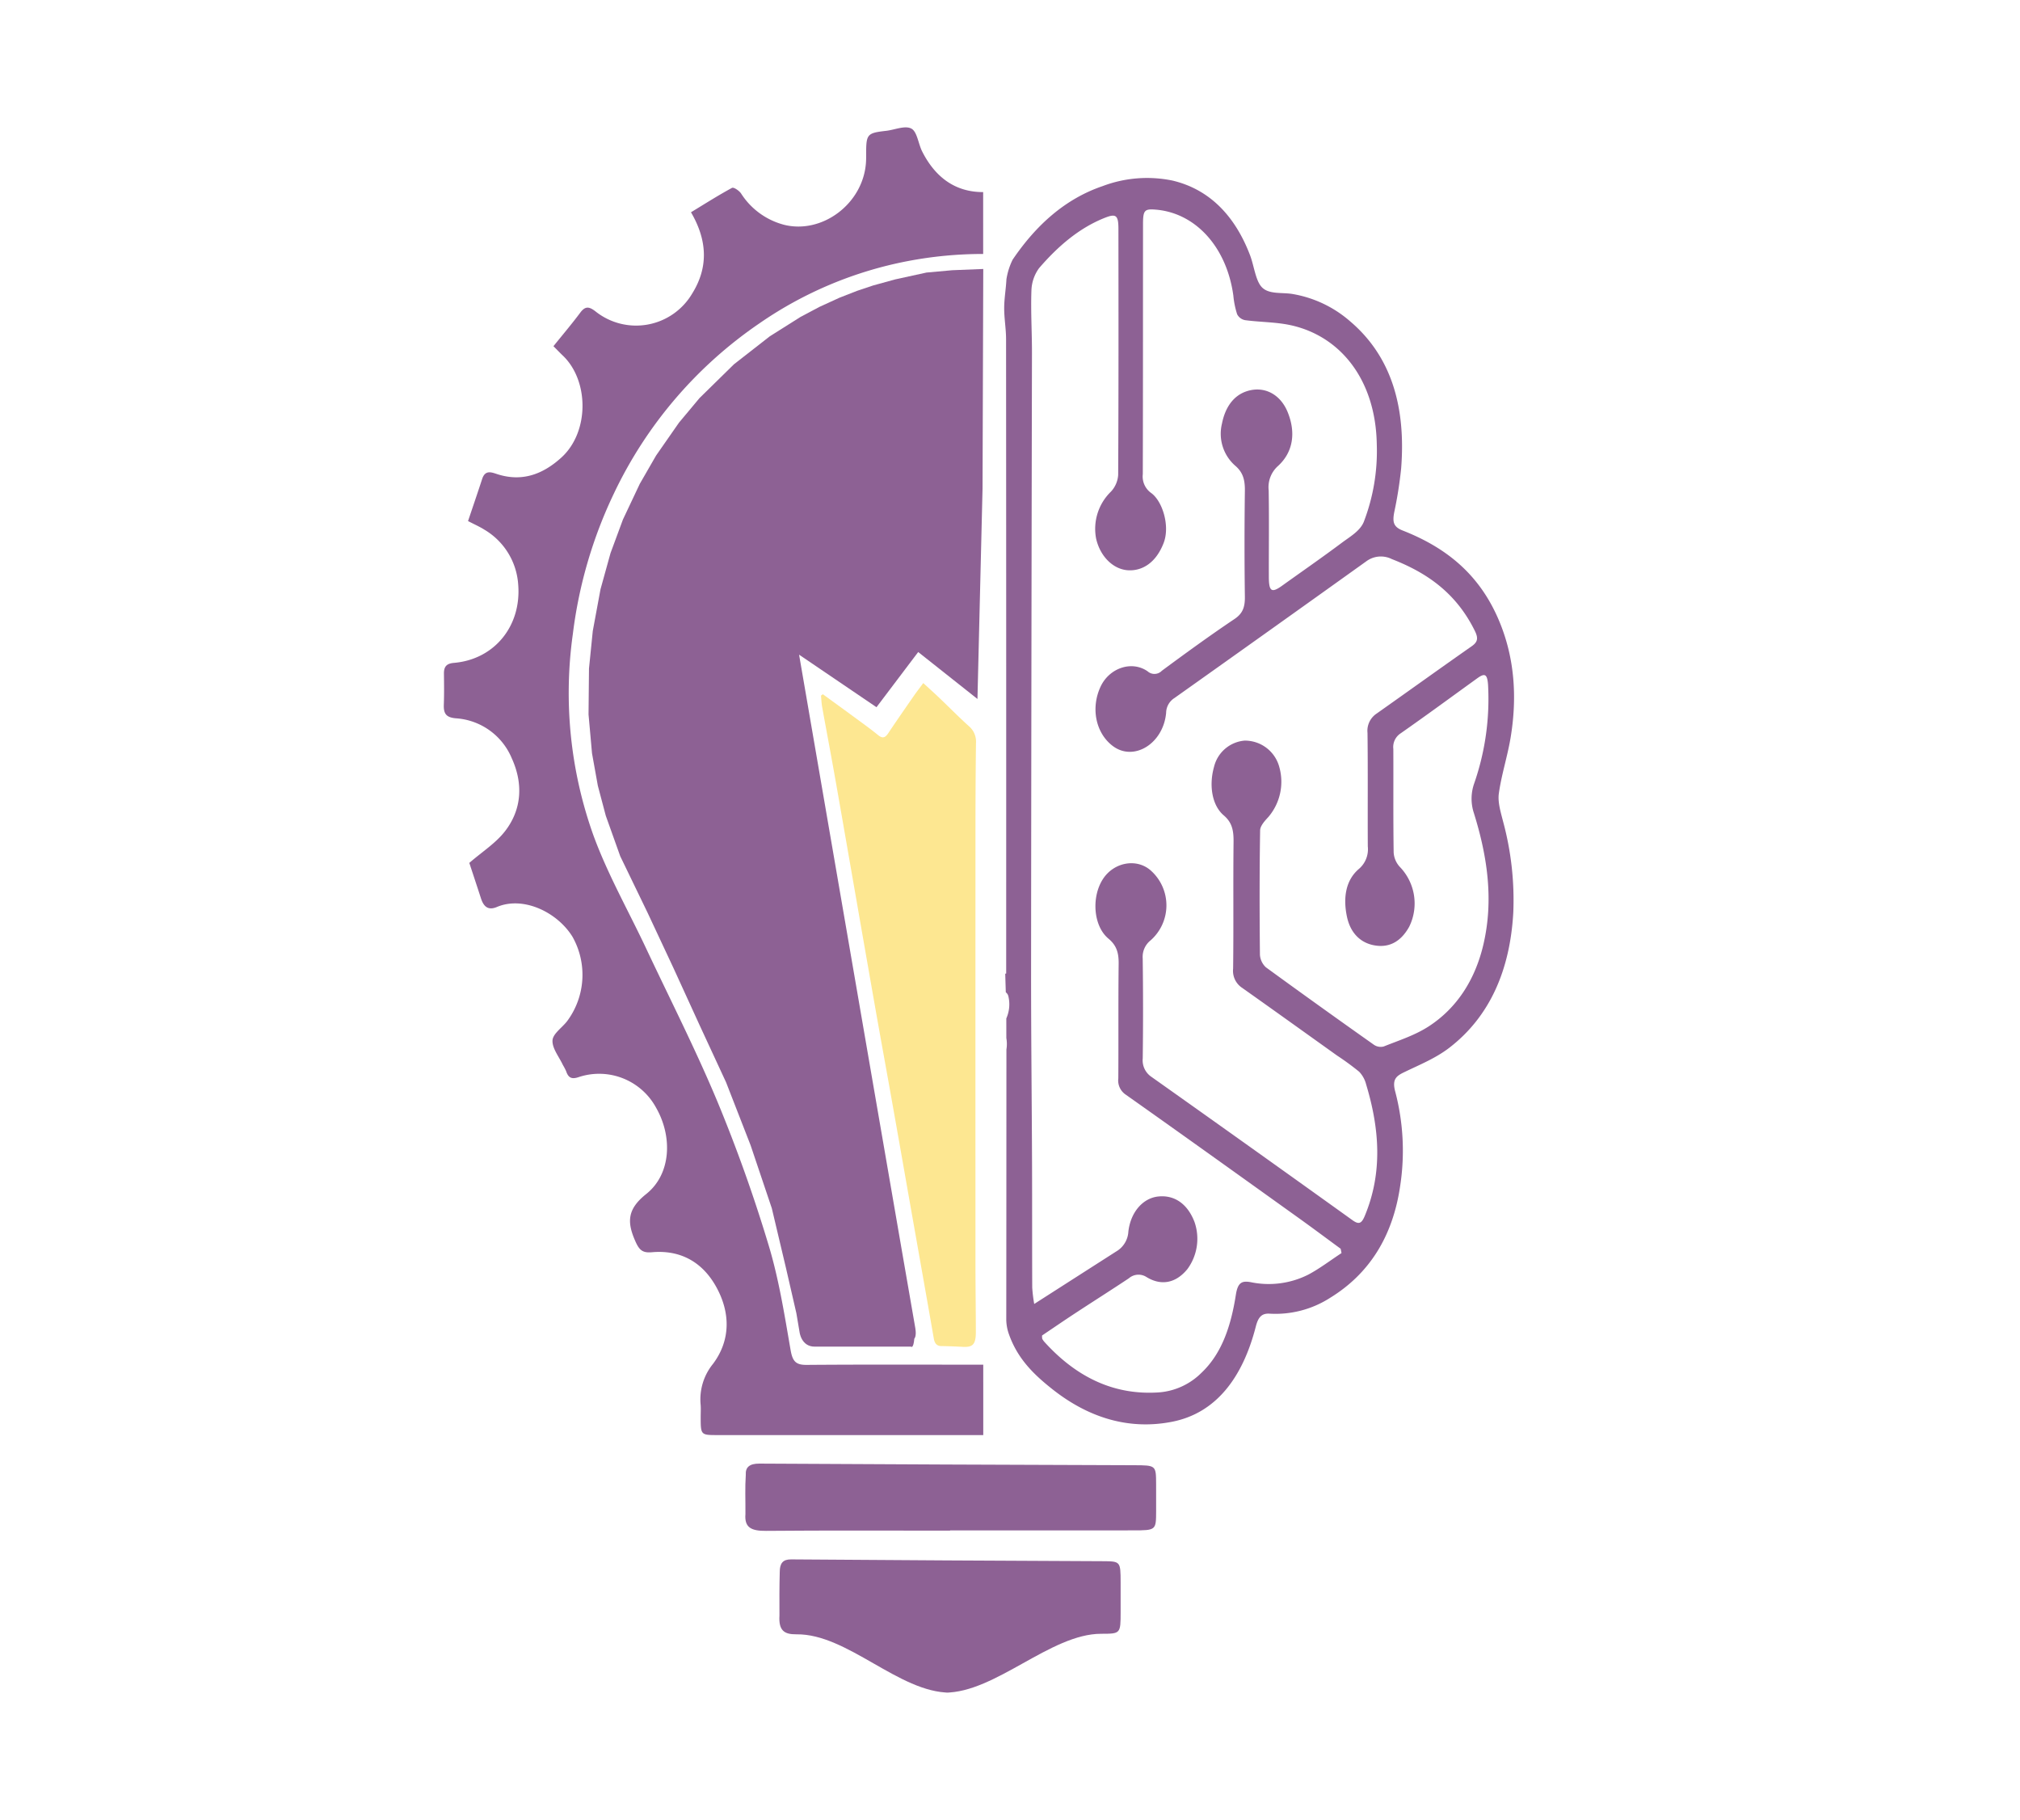 <svg viewBox="0 0 400.553 360.827" xmlns="http://www.w3.org/2000/svg" data-name="Camada 1" id="Camada_1"><defs><style>.cls-1{fill:#8d6194;}.cls-2{fill:#fde791;}</style></defs><path d="M188.382,335.569c-10.11,0-20.329-11.681-30.438-11.562-2.467.029-3.561-.77-3.382-3.714-.019-2.964-.019-5.857.059-8.668.004-1.694.616-2.485,2.244-2.473q30.846.229,61.693.358c3.638.019,3.64.008,3.655,4.165q.011,2.99.002,5.98c-.011,4.227-.013,4.242-3.867,4.245-10.025.009-20.939,11.668-30.964,11.668C187.385,335.587,188.382,335.551,188.382,335.569Z" class="cls-1"></path><path d="M188.395,303.452c-12.17,0-24.34-.062-36.509.045-2.97.026-4.286-.691-4.071-3.334.02-2.849-.104-5.188.071-7.782-.093-1.498.742-2.231,2.702-2.22q37.131.205,74.263.321c4.379.017,4.382.007,4.4,3.739q.013,2.684.003,5.368c-.013,3.795-.016,3.808-4.655,3.811q-18.102.012-36.204.003Z" class="cls-1"></path><path d="M159.933,270.592c-2.19.018-2.786-.76-3.177-3.022-1.211-7-2.33-14.088-4.383-20.839a300.289,300.289,0,0,0-10.121-28.356c-4.307-10.312-9.384-20.267-14.139-30.371-3.528-7.496-7.661-14.745-10.488-22.522a83.839,83.839,0,0,1-4.029-39.82,89.981,89.981,0,0,1,8.182-27.923,84.841,84.841,0,0,1,28.808-33.632,77.287,77.287,0,0,1,29.455-12.351,79.224,79.224,0,0,1,14.915-1.407L194.954,38.082c-5.485.016-9.483-2.893-12.091-8.049-.772-1.527-.994-3.921-2.137-4.534-1.267-.68-3.299.241-5.001.436-3.804.436-3.98.638-3.971,4.687.001.55-.001,1.101-.041,1.649-.582,8.132-8.657,14.154-16.191,12.305a14.442,14.442,0,0,1-8.586-6.239c-.391-.558-1.448-1.274-1.792-1.087-2.739,1.483-5.38,3.166-8.127,4.833,3.275,5.596,3.46,10.936.249,16.097a12.915,12.915,0,0,1-19.239,3.509c-1.214-.921-1.979-1.028-2.958.286-1.647,2.21-3.43,4.307-5.323,6.659.796.799,1.319,1.347,1.865,1.868,5.212,4.967,5.274,15.151-.293,20.205-3.667,3.329-7.759,4.843-12.593,3.333-1.178-.368-2.489-1.009-3.119.925-.908,2.788-1.862,5.559-2.796,8.337,1.251.653,2.287,1.104,3.238,1.705a13.674,13.674,0,0,1,6.701,10.795c.714,8.291-4.718,14.929-12.716,15.613-1.425.122-2.021.677-2.002,2.141.026,2.042.054,4.087-.023,6.127-.068,1.811.467,2.551,2.374,2.721a12.924,12.924,0,0,1,11.105,7.942c2.263,4.975,2.016,10.087-1.325,14.417-1.855,2.404-4.546,4.092-7.1,6.311.662,2.011,1.498,4.521,2.314,7.038.537,1.657,1.443,2.427,3.162,1.698,5.218-2.213,11.978,1.022,14.993,5.922A15.382,15.382,0,0,1,112.432,202.48c-.999,1.279-2.803,2.472-2.873,3.785-.083,1.571,1.291,3.231,2.046,4.847a12.221,12.221,0,0,1,.649,1.235c.461,1.387,1.149,1.662,2.551,1.172a12.843,12.843,0,0,1,15.289,6.081c3.317,5.78,2.976,13.192-1.947,17.111-3.743,2.98-3.88,5.515-2.143,9.408.764,1.711,1.413,2.306,3.268,2.14,5.533-.494,9.964,1.835,12.757,6.882,2.829,5.112,2.856,10.566-.634,15.235a11.143,11.143,0,0,0-2.463,8.12c.064.78.01,1.571.01,2.356-0,3.655-0,3.655,3.37,3.655q26.331-.001,52.662-.001l-.001-13.952C183.293,270.547,171.613,270.499,159.933,270.592Z" class="cls-1"></path><path d="M163.169,137.633l-.375.271c.075.754.101,1.521.234,2.259.772,4.294,1.589,8.575,2.353,12.87,1.099,6.178,2.168,12.365,3.247,18.549q1.033,5.916,2.059,11.834,1.528,8.75,3.064,17.497c1.001,5.65,2.033,11.292,3.038,16.942q1.618,9.094,3.211,18.194,1.028,5.828,2.058,11.656c1.04,5.888,2.088,11.773,3.11,17.666.188,1.083.687,1.484,1.539,1.493,1.411.015,2.821.077,4.231.153,1.987.107,2.57-.518,2.567-2.972-.005-4.348-.075-8.696-.077-13.045q-.011-43.589.001-87.179.002-8.244.1-16.487a4.002,4.002,0,0,0-1.37-3.341c-2.008-1.802-3.925-3.759-5.891-5.634-1.025-.978-2.075-1.917-3.187-2.941-.684.925-1.29,1.701-1.857,2.519-1.712,2.468-3.427,4.934-5.102,7.44-.612.916-1.155,1.052-1.986.372-1.54-1.261-3.144-2.402-4.732-3.571C167.331,140.652,165.248,139.147,163.169,137.633Z" class="cls-2"></path><path d="M181.306,265.385s.478-.424.191-2.104S178.809,247.79,178.809,247.79l-5.584-32.318-3.813-22.101-3.602-20.891-7.357-42.691,15.349,10.416,8.271-10.941,11.751,9.307,1.009-41.729.142-43.52L188.832,53.572l-5.104.46-6.204,1.355-4.348,1.194-3.217,1.076-3.504,1.37L162.506,60.833l-3.742,1.982-6.11,3.853-7.112,5.549-6.832,6.702-4.069,4.87-4.538,6.514L126.873,95.907l-3.349,7.089-2.461,6.655-1.986,7.166-1.533,8.275-.751,7.444-.091,9.103.689,7.703,1.154,6.422,1.578,5.955,2.862,8.019,5.422,11.205,5.164,11.03,5.164,11.292,5.243,11.314,4.861,12.475,4.209,12.499,2.79,11.77,2.079,9.042.622,3.677s.305,2.951,3.03,2.932,10.474 0,10.474 0h8.607S181.115,267.488,181.306,265.385Z" class="cls-1"></path><path d="M297.209,157.321c.524-3.77,1.728-7.393,2.346-11.152,1.328-8.09.77-15.971-2.419-23.39-4.082-9.496-11.029-14.472-19.01-17.61-1.815-.714-2.026-1.672-1.661-3.604a81.16,81.16,0,0,0,1.377-8.734c.926-11.938-1.792-22.086-10.169-29.17a23.236,23.236,0,0,0-11.424-5.384c-2.008-.323-4.464.088-5.893-1.201-1.376-1.242-1.64-4.275-2.478-6.473-3.093-8.112-8.304-13.146-15.42-14.813a24.925,24.925,0,0,0-13.837,1.114c-7.253,2.472-13.058,7.548-17.821,14.574a13.391,13.391,0,0,0-1.232,3.901c-.095,1.896-.437,3.783-.444,5.675-.008,2.058.372,4.116.373,6.175q.039,60.413.023,120.826c0,1.665,0,3.33,0,4.942-.067.016-.125.032-.19.048l.113,3.676c.029.028.066.054.094.083l-.016-10.964.016,10.964a1.364,1.364,0,0,1,.424.741,6.866,6.866,0,0,1-.417,4.36l.006,3.883a6.786,6.786,0,0,1,.016,2.276q.001,3.139-.003,6.277l.004,2.507-.004-2.507q-.004,23.683-.026,47.366a9.046,9.046,0,0,0,.586,2.966c1.744,4.831,4.993,7.907,8.484,10.68,7.283,5.786,15.323,8.183,23.825,6.51,8.732-1.719,14.001-8.782,16.589-18.884.492-1.922,1.217-2.642,2.773-2.541a20.04,20.04,0,0,0,11.983-3.156c7.571-4.654,12.402-11.952,13.881-22.257a46.06,46.06,0,0,0-.993-18.616c-.682-2.53.292-3.126,1.867-3.887,3.024-1.462,6.19-2.736,8.909-4.839,7.975-6.169,12.002-15.353,12.636-26.803a59.621,59.621,0,0,0-2.027-18.031C297.594,161.055,296.968,159.06,297.209,157.321Zm-4.924,3.945c2.62,8.425,3.942,17.081,1.865,25.975-1.682,7.201-5.409,12.682-10.758,16.185-2.796,1.83-5.969,2.821-9.011,4.042a2.379,2.379,0,0,1-2.019-.396q-10.714-7.564-21.344-15.303a3.706,3.706,0,0,1-1.182-2.508c-.083-8.214-.095-16.431.039-24.643.015-.913.973-1.932,1.658-2.676a10.76,10.76,0,0,0,2.145-9.876,7.054,7.054,0,0,0-6.892-5.238,6.83,6.83,0,0,0-6.054,5.215c-1.033,3.658-.405,7.628,1.935,9.612,1.646,1.396,1.964,2.988,1.939,5.232-.095,8.378.021,16.759-.086,25.136a4.031,4.031,0,0,0,1.797,3.824c6.29,4.45,12.557,8.947,18.831,13.429a52.796,52.796,0,0,1,4.37,3.199,5.634,5.634,0,0,1,1.369,2.481c2.642,8.737,3.346,17.452-.27,26.12-.634,1.52-1.179,1.726-2.422.834q-19.902-14.279-39.87-28.42a3.949,3.949,0,0,1-1.728-3.664q.128-9.908-.006-19.819a4.167,4.167,0,0,1,1.538-3.556,9.242,9.242,0,0,0,.158-13.785c-2.774-2.573-7.368-1.804-9.581,1.605-2.315,3.567-1.918,9.309,1.088,11.812,1.591,1.324,2.054,2.769,2.028,4.972-.087,7.572-.016,15.147-.068,22.72a3.386,3.386,0,0,0,1.49,3.251c11.445,8.083,22.846,16.26,34.251,24.428,2.8,2.005,5.568,4.075,8.351,6.115q.084.427.168.855c-2.193,1.44-4.32,3.068-6.596,4.277a17.447,17.447,0,0,1-11.426,1.487c-1.646-.279-2.531-.032-2.923,2.473-.934,5.971-2.683,11.597-6.838,15.509a13.365,13.365,0,0,1-8.341,3.866c-8.797.632-16.363-2.87-22.848-10.066a3.399,3.399,0,0,1-.372-.552,3.296,3.296,0,0,1-.036-.654c2.125-1.429,4.373-2.972,6.646-4.462,3.516-2.306,7.061-4.545,10.565-6.878a2.918,2.918,0,0,1,3.512-.24c2.963,1.809,5.858,1.164,8.102-1.59a10.134,10.134,0,0,0,1.39-9.371c-1.377-3.552-3.945-5.349-7.171-5.016-2.967.306-5.465,2.995-5.929,6.948a4.869,4.869,0,0,1-2.416,3.953c-5.273,3.372-10.544,6.748-16.254,10.404a28.969,28.969,0,0,1-.395-3.253c-.035-8.137-.005-16.275-.036-24.412-.05-12.886-.2-25.773-.19-38.659q.048-61.146.174-122.293c.005-4.104-.256-8.217-.105-12.31a7.892,7.892,0,0,1,1.504-4.41c3.782-4.399,8.023-8.013,13.076-10.004,2.15-.847,2.667-.536,2.67,2.15.018,16.275.039,32.55-.051,48.824a5.34,5.34,0,0,1-1.433,3.322,10.265,10.265,0,0,0-2.94,9.309c.782,3.506,3.413,6.212,6.544,6.289,2.654.066,5.318-1.487,6.837-5.395,1.311-3.373-.209-8.324-2.483-9.948a4.01,4.01,0,0,1-1.641-3.732c.046-16.516.031-33.033.043-49.55.002-2.755.297-3.064,2.534-2.878,7.932.659,14.064,7.464,15.376,17.029a17.271,17.271,0,0,0,.753,3.709,2.227,2.227,0,0,0,1.591,1.174c3.131.42,6.329.353,9.404,1.083,9.686,2.297,16.47,10.917,16.694,23.483a39.164,39.164,0,0,1-2.572,15.413c-.738,1.826-2.779,2.972-4.362,4.156-3.904,2.92-7.889,5.678-11.838,8.509-2.081,1.492-2.619,1.16-2.628-1.743-.018-5.72.067-11.442-.034-17.16a5.637,5.637,0,0,1,1.851-4.834c3.008-2.735,3.574-6.637,1.903-10.706-1.454-3.539-4.639-5.195-8.017-4.141-2.774.865-4.385,3.31-5.005,6.472a8.416,8.416,0,0,0,2.591,8.284c1.583,1.334,1.986,2.831,1.957,5.025q-.141,10.511 0,21.027c.026,2.1-.482,3.322-2.06,4.38-4.872,3.268-9.652,6.747-14.41,10.262a2.026,2.026,0,0,1-2.824.097c-3.182-2.192-7.615-.627-9.329,3.067-1.97,4.247-.951,9.189,2.423,11.741,4.15,3.14,10.022-.429,10.585-6.565a3.535,3.535,0,0,1,1.65-2.938q19.037-13.504,38.031-27.098a4.845,4.845,0,0,1,5.067-.45c6.719,2.615,12.663,6.522,16.463,14.224.717,1.453.595,2.207-.618,3.056-6.305,4.41-12.565,8.915-18.857,13.353a4.093,4.093,0,0,0-1.804,3.844c.094,7.491.017,14.985.057,22.478a5.118,5.118,0,0,1-1.747,4.457c-2.71,2.299-3.155,5.866-2.383,9.504.659,3.102,2.541,5.036,5.145,5.604,2.977.649,5.445-.489,7.188-3.619a10.427,10.427,0,0,0-1.841-11.866,4.633,4.633,0,0,1-1.233-2.847c-.104-6.846-.034-13.696-.066-20.544a3.232,3.232,0,0,1,1.421-3.075c5.115-3.57,10.161-7.286,15.234-10.944,1.498-1.08,1.974-.827,2.129,1.311a51.109,51.109,0,0,1-2.752,19.551A9.08,9.08,0,0,0,292.286,161.266Z" class="cls-1"></path></svg>